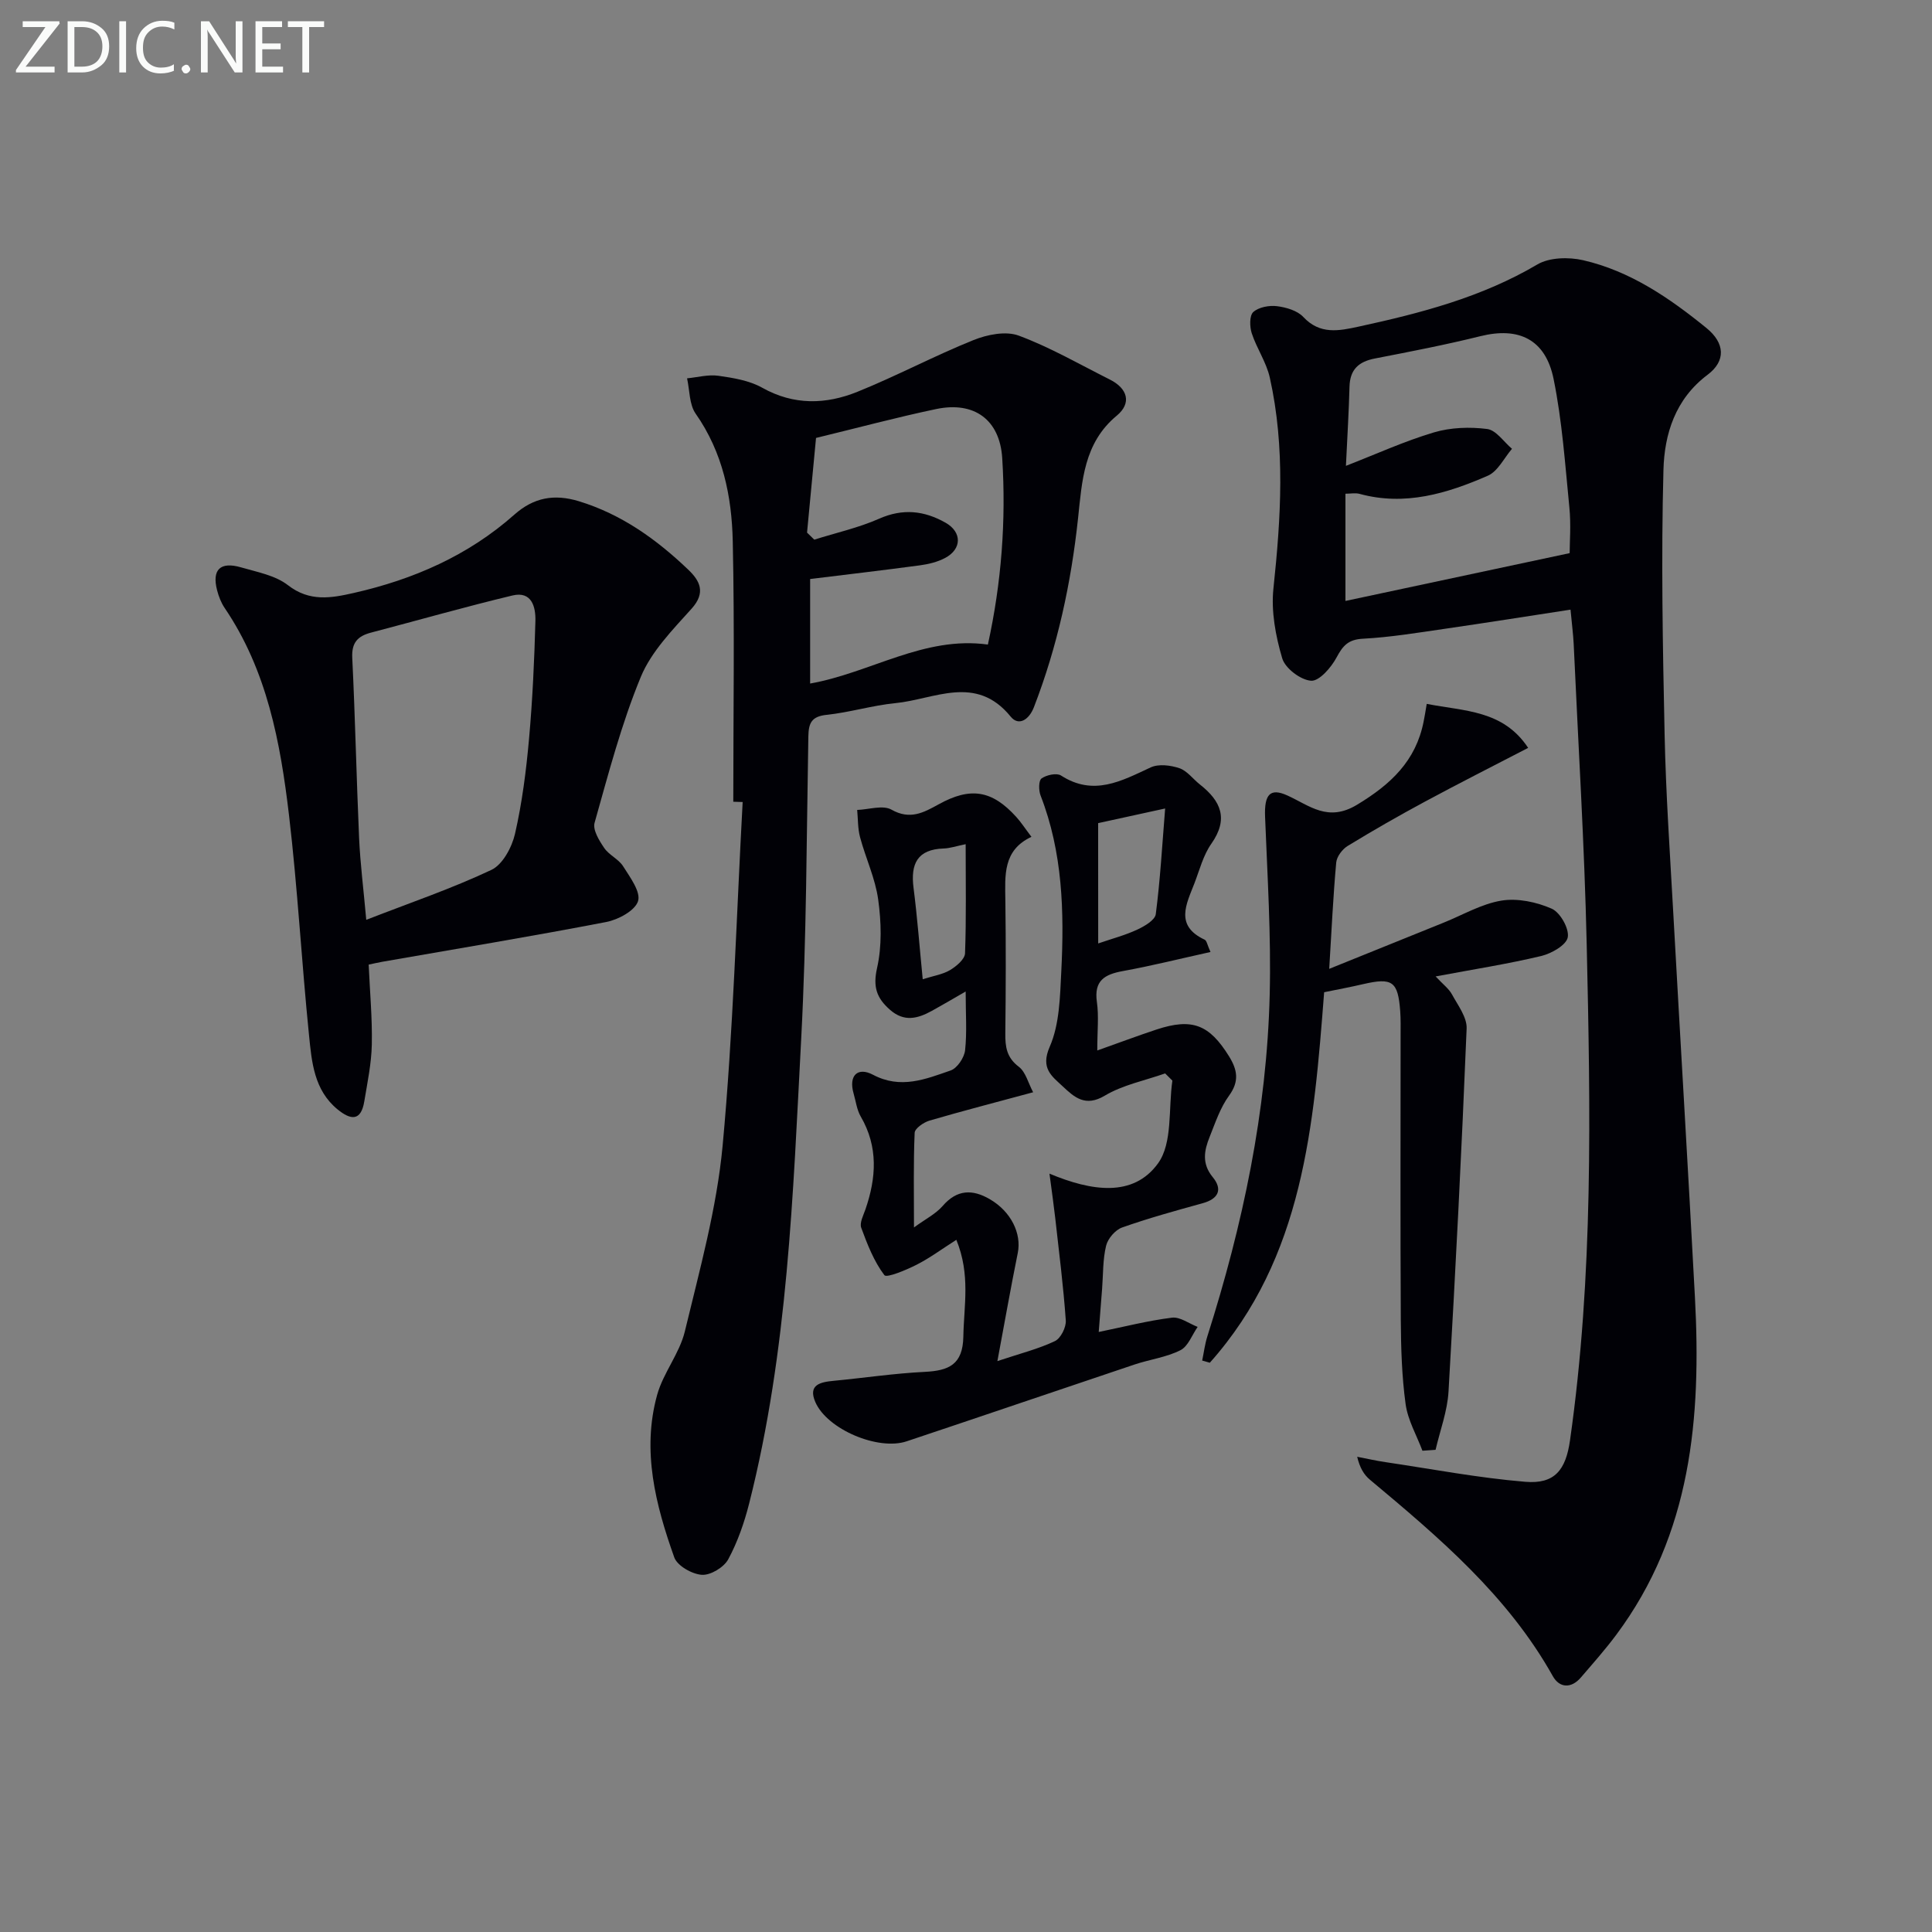 <svg enable-background="new 0 0 400 400" viewBox="0 0 400 400" xmlns="http://www.w3.org/2000/svg"><rect x="0" y="0" width="400" height="400" fill="#808080" stroke="none"/><path d="m325.16 126.22c-9.2 1.41-17.69 2.76-26.19 3.99-5.58.81-11.17 1.73-16.79 2.03-3.03.16-4.15 1.42-5.46 3.88-1.11 2.08-3.58 4.93-5.27 4.82-2.17-.15-5.37-2.57-5.98-4.64-1.37-4.62-2.32-9.73-1.82-14.46 1.55-14.63 2.48-29.18-.75-43.66-.71-3.18-2.71-6.04-3.74-9.18-.44-1.35-.49-3.67.32-4.4 1.13-1.01 3.29-1.41 4.9-1.21 1.91.24 4.22.91 5.46 2.24 3.45 3.69 7.36 2.88 11.42 2 12.86-2.79 25.49-6.07 37.02-12.87 2.5-1.48 6.49-1.57 9.47-.89 9.76 2.24 17.91 7.83 25.56 14.05 3.82 3.11 4.05 6.8.23 9.67-6.71 5.03-8.94 12.3-9.14 19.69-.49 18.26-.15 36.55.24 54.82.26 12.3 1.11 24.58 1.79 36.86 1.47 26.56 3.08 53.1 4.49 79.66 1.32 24.84-.71 48.96-16.3 69.86-2.28 3.06-4.83 5.93-7.32 8.83-2 2.33-4.43 2.17-5.8-.27-9.33-16.67-23.55-28.71-37.88-40.69-1.21-1.01-2.08-2.42-2.63-4.74 1.95.37 3.89.82 5.86 1.11 9.64 1.43 19.26 3.27 28.95 4.07 6.09.51 8.38-2.46 9.25-8.56 4.86-34.1 4.24-68.4 3.46-102.67-.47-20.78-1.76-41.55-2.7-62.32-.1-1.95-.36-3.91-.65-7.02zm-46.5-29.77c6.25-2.43 12.11-5.11 18.23-6.93 3.47-1.03 7.42-1.16 11.02-.7 1.85.24 3.43 2.66 5.13 4.1-1.64 1.91-2.92 4.66-5 5.57-8.43 3.68-17.16 6.33-26.55 3.76-.88-.24-1.89-.03-2.93-.03v22.2c15.59-3.32 30.68-6.54 46.42-9.9 0-2.22.3-5.88-.06-9.47-.88-8.9-1.49-17.88-3.27-26.61-1.68-8.23-7.25-10.8-15.14-8.84-7.22 1.79-14.53 3.2-21.84 4.62-3.38.65-5.18 2.28-5.27 5.86-.13 5.1-.45 10.22-.74 16.37z" fill="#010106"/><path d="m151.82 165.99c0-17.97.28-35.94-.11-53.9-.2-9.33-2.06-18.43-7.68-26.44-1.34-1.91-1.23-4.85-1.78-7.32 2.17-.21 4.39-.83 6.49-.53 3.09.44 6.4.98 9.06 2.47 6.55 3.68 13.19 3.48 19.71.85 8.13-3.28 15.91-7.44 24.04-10.71 2.85-1.15 6.71-1.92 9.38-.92 6.51 2.42 12.61 5.96 18.85 9.09 3.69 1.85 4.57 4.88 1.43 7.48-6.84 5.66-7.19 13.59-8.01 21.24-1.44 13.45-4.26 26.5-9.14 39.12-1.01 2.61-3.16 3.98-4.81 1.95-7.2-8.86-15.8-3.57-23.89-2.79-4.77.47-9.45 1.92-14.22 2.42-3.12.33-3.73 1.69-3.78 4.49-.37 20.8-.38 41.62-1.47 62.39-1.71 32.32-2.77 64.76-10.78 96.38-1.01 3.99-2.4 8-4.35 11.6-.9 1.65-3.66 3.31-5.45 3.19-2.04-.14-5.09-1.87-5.71-3.61-3.87-10.87-6.75-22.08-3.55-33.63 1.26-4.57 4.64-8.58 5.74-13.16 3.06-12.72 6.61-25.49 7.82-38.43 2.2-23.65 2.85-47.44 4.15-71.17-.65-.02-1.3-.04-1.94-.06zm15.27-55.72c.5.49 1 .98 1.5 1.46 4.49-1.42 9.15-2.45 13.43-4.34 4.91-2.17 9.34-1.67 13.76.84 3.41 1.94 3.39 5.45-.12 7.3-1.57.83-3.43 1.28-5.22 1.52-7.5 1.01-15.01 1.88-22.71 2.83v21.64c12.57-2.24 23.57-9.9 36.8-8.07 2.81-12.77 3.79-25.63 2.97-38.6-.5-7.92-5.76-11.82-13.68-10.16-8.19 1.72-16.28 3.9-24.87 5.98-.62 6.56-1.24 13.08-1.86 19.6z" fill="#010106"/><path d="m199.93 205.28c-2.8 1.61-4.89 2.85-7.02 4.02-2.91 1.59-5.7 2.35-8.64-.23-2.78-2.43-3.57-4.75-2.68-8.67 1.02-4.53.87-9.51.23-14.16-.6-4.38-2.59-8.56-3.75-12.89-.49-1.81-.42-3.77-.6-5.66 2.4-.08 5.31-1.07 7.1-.06 3.84 2.18 6.68.6 9.74-1.09 6.59-3.65 11.05-2.97 16.09 2.59.99 1.09 1.8 2.35 3.15 4.13-5.94 2.76-5.47 7.98-5.4 13.19.12 9.16.1 18.33-.01 27.49-.03 2.79.27 5.01 2.79 6.92 1.43 1.08 1.95 3.37 2.97 5.28-7.8 2.11-14.66 3.88-21.46 5.87-1.21.36-3.03 1.62-3.07 2.52-.27 6.24-.14 12.5-.14 19.6 2.36-1.73 4.5-2.79 5.94-4.45 2.98-3.45 6.19-3.48 9.76-1.4 4.42 2.57 6.6 7.13 5.79 11.13-1.44 7.09-2.69 14.22-4.22 22.39 4.8-1.6 8.51-2.52 11.91-4.14 1.2-.57 2.35-2.86 2.25-4.28-.5-7.1-1.4-14.17-2.19-21.24-.29-2.57-.66-5.13-1.19-9.15 8.7 3.64 17.34 4.97 22.48-2.13 3.05-4.22 2.12-11.33 2.97-17.13-.5-.5-1-.99-1.5-1.49-4.2 1.48-8.74 2.37-12.49 4.6-4.02 2.4-6.28.36-8.68-1.89-2.28-2.14-4.7-3.73-2.72-8.25 2.04-4.67 2.12-10.34 2.39-15.61.62-12.34.29-24.62-4.29-36.39-.41-1.05-.42-3.09.2-3.53 1.02-.73 3.13-1.19 4.03-.61 6.74 4.35 12.51 1.14 18.57-1.68 1.64-.76 4.13-.45 5.95.17 1.61.55 2.81 2.25 4.25 3.38 4.34 3.41 5.97 7.11 2.36 12.25-1.68 2.38-2.44 5.43-3.51 8.21-1.66 4.29-4.11 8.75 2.12 11.66.44.21.55 1.11 1.21 2.55-6.3 1.39-12.19 2.87-18.15 3.95-3.79.69-6 1.98-5.37 6.4.42 2.93.08 5.96.08 10.04 4.47-1.58 8.36-3.05 12.3-4.35 7.36-2.42 10.9-1.01 14.98 5.56 1.73 2.8 2.17 5.17-.01 8.16-1.82 2.49-2.84 5.61-4.01 8.53-1.13 2.81-1.66 5.52.64 8.32 2.09 2.54 1.22 4.5-2.1 5.41-5.59 1.54-11.2 3.09-16.66 5.02-1.41.5-2.95 2.29-3.31 3.76-.7 2.87-.6 5.93-.83 8.91-.22 2.78-.44 5.56-.7 8.96 5.24-1.07 10.16-2.34 15.16-2.96 1.67-.21 3.54 1.23 5.32 1.91-1.16 1.66-1.97 4.03-3.57 4.83-2.91 1.47-6.33 1.9-9.47 2.95-15.75 5.28-31.46 10.65-47.21 15.91-5.92 1.98-16.46-2.49-18.9-8.12-1.57-3.61 1.04-4.15 3.82-4.41 6.28-.6 12.54-1.54 18.84-1.85 4.96-.25 7.88-1.49 7.98-7.31.11-6.4 1.51-12.79-1.45-20.03-3.07 1.96-5.54 3.8-8.25 5.17-2.15 1.09-6.17 2.77-6.65 2.15-2.16-2.86-3.53-6.38-4.79-9.81-.38-1.03.44-2.57.87-3.81 2.25-6.54 2.68-12.94-.97-19.22-.81-1.39-1.01-3.14-1.47-4.73-1.11-3.82.87-5.58 3.99-3.93 5.76 3.05 10.91.91 16.09-.88 1.36-.47 2.81-2.64 2.99-4.17.41-3.74.12-7.55.12-12.18zm27.44-9.95c2.97-1.02 5.65-1.72 8.12-2.88 1.49-.69 3.64-1.96 3.8-3.18.91-6.98 1.31-14.02 1.94-21.88-5.34 1.16-9.58 2.09-13.87 3.03.01 8.42.01 16.33.01 24.91zm-27.44-20.55c-2 .41-3.26.85-4.53.89-5.48.17-6.9 3.18-6.26 8.15.79 6.2 1.26 12.44 1.9 18.92 2.24-.71 4.14-.99 5.65-1.89 1.31-.78 3.06-2.25 3.11-3.47.27-7.27.13-14.55.13-22.6z" fill="#010106"/><path d="m76.33 199.71c.25 5.66.76 11.1.65 16.54-.08 3.94-.91 7.87-1.56 11.79-.69 4.16-2.82 3.86-5.53 1.65-4.88-4-5.35-9.81-5.91-15.35-1.54-15.19-2.36-30.45-4.15-45.61-1.78-15.03-4.54-29.92-13.32-42.86-.73-1.08-1.23-2.38-1.56-3.65-1.11-4.28.64-6.01 4.97-4.75 3.33.97 7.08 1.65 9.7 3.69 4.49 3.48 8.94 2.67 13.65 1.6 12.34-2.8 23.67-7.74 33.22-16.21 4.03-3.57 8.28-4.32 13.35-2.78 8.84 2.7 16.07 7.89 22.62 14.14 2.42 2.3 3.76 4.75.72 8.12-3.93 4.37-8.33 8.85-10.51 14.12-4.02 9.74-6.7 20.04-9.57 30.21-.41 1.46.96 3.68 2 5.21 1 1.47 2.97 2.29 3.91 3.78 1.43 2.27 3.69 5.3 3.09 7.22-.62 1.97-4.09 3.84-6.58 4.32-15.41 2.97-30.89 5.53-46.35 8.23-.93.17-1.88.39-2.84.59zm-.5-9.27c9.15-3.56 17.74-6.48 25.91-10.34 2.34-1.1 4.25-4.69 4.89-7.48 1.47-6.44 2.31-13.05 2.9-19.64.73-8.11 1.1-16.26 1.32-24.4.08-2.87-.73-6.26-4.76-5.29-9.81 2.35-19.53 5.13-29.29 7.69-2.73.72-4.02 2.05-3.87 5.19.61 12.46.87 24.94 1.42 37.4.24 5.25.91 10.48 1.48 16.87z" fill="#010106"/><path d="m295.39 145.73c7.85 1.54 15.8 1.26 21 9.11-7.33 3.8-14.4 7.37-21.37 11.13-5.41 2.91-10.74 5.96-15.98 9.16-1.12.68-2.28 2.21-2.39 3.45-.63 6.91-.95 13.85-1.45 22.01 8.45-3.41 16.07-6.49 23.7-9.57 3.98-1.6 7.84-3.89 11.97-4.56 3.33-.54 7.25.29 10.39 1.67 1.76.77 3.65 4.12 3.33 5.92-.28 1.61-3.37 3.37-5.5 3.88-6.92 1.65-13.97 2.75-21.86 4.23 1.53 1.64 2.74 2.53 3.39 3.73 1.23 2.26 3.13 4.74 3.03 7.06-1.02 25.07-2.29 50.12-3.75 75.17-.24 4.06-1.75 8.04-2.68 12.05-.91.06-1.82.13-2.72.19-1.2-3.2-3.02-6.32-3.48-9.63-.79-5.74-.96-11.6-1-17.41-.11-19.65-.04-39.31-.04-58.96 0-1.67.04-3.34-.08-4.99-.46-6.21-1.62-7.02-7.7-5.61-2.57.6-5.16 1.08-8.05 1.67-2.13 27.48-4.26 54.94-23.67 76.71-.53-.15-1.06-.3-1.58-.45.35-1.69.56-3.42 1.08-5.05 7.33-23.04 12.31-46.55 12.9-70.77.3-12.24-.48-24.52-.96-36.77-.18-4.62 1.03-6.04 4.63-4.4 4.6 2.09 8.36 5.57 14.42 1.91 6.98-4.22 12.16-9.06 13.77-17.19.2-.96.35-1.92.65-3.69z" fill="#010106"/><g fill="#fafbfa"><path d="m12.4 4.8-7.1 9h6v1.2h-8v-.5l6.1-8.9h-4.7v-1.2h7.6v.4z"/><path d="m14 14v-9.6h3c1.6 0 2.9.5 4 1.4s1.6 2.2 1.6 3.8-.5 3-1.6 3.9-2.4 1.5-4 1.5h-3zm1.4-8.4v8.2h1.6c1.3 0 2.4-.4 3.1-1.1s1.1-1.8 1.1-3.1-.4-2.3-1.2-3-1.8-1-3.1-1z"/><path d="m26.1 4.4v10.6h-1.4v-10.6z"/><path d="m36.1 14.6c-.8.4-1.8.6-2.9.6-1.5 0-2.7-.5-3.6-1.4s-1.4-2.2-1.4-3.8c0-1.7.5-3.1 1.5-4.1s2.3-1.6 3.9-1.6c1 0 1.8.1 2.5.4v1.4c-.8-.4-1.6-.6-2.5-.6-1.2 0-2.1.4-2.9 1.2s-1.1 1.8-1.1 3.2c0 1.3.3 2.3 1 3s1.6 1.1 2.7 1.1c1 0 2-.2 2.7-.7v1.3z"/><path d="m37.6 14.3c0-.2.1-.5.3-.6s.4-.3.6-.3c.3 0 .5.1.6.3s.3.4.3.6-.1.4-.3.6-.4.3-.6.3c-.3 0-.5-.1-.6-.3s-.3-.4-.3-.6z"/><path d="m50.2 15h-1.6l-5.3-8.2c-.2-.2-.3-.5-.4-.7 0 .2.1.7.1 1.5v7.4h-1.4v-10.6h1.7l5.2 8.1c.2.4.4.6.4.7 0-.3-.1-.8-.1-1.5v-7.3h1.4z"/><path d="m58.6 15h-5.7v-10.6h5.5v1.2h-4.1v3.4h3.8v1.2h-3.8v3.6h4.3z"/><path d="m67.1 5.6h-3.1v9.4h-1.4v-9.4h-3v-1.2h7.5z"/></g></svg>
